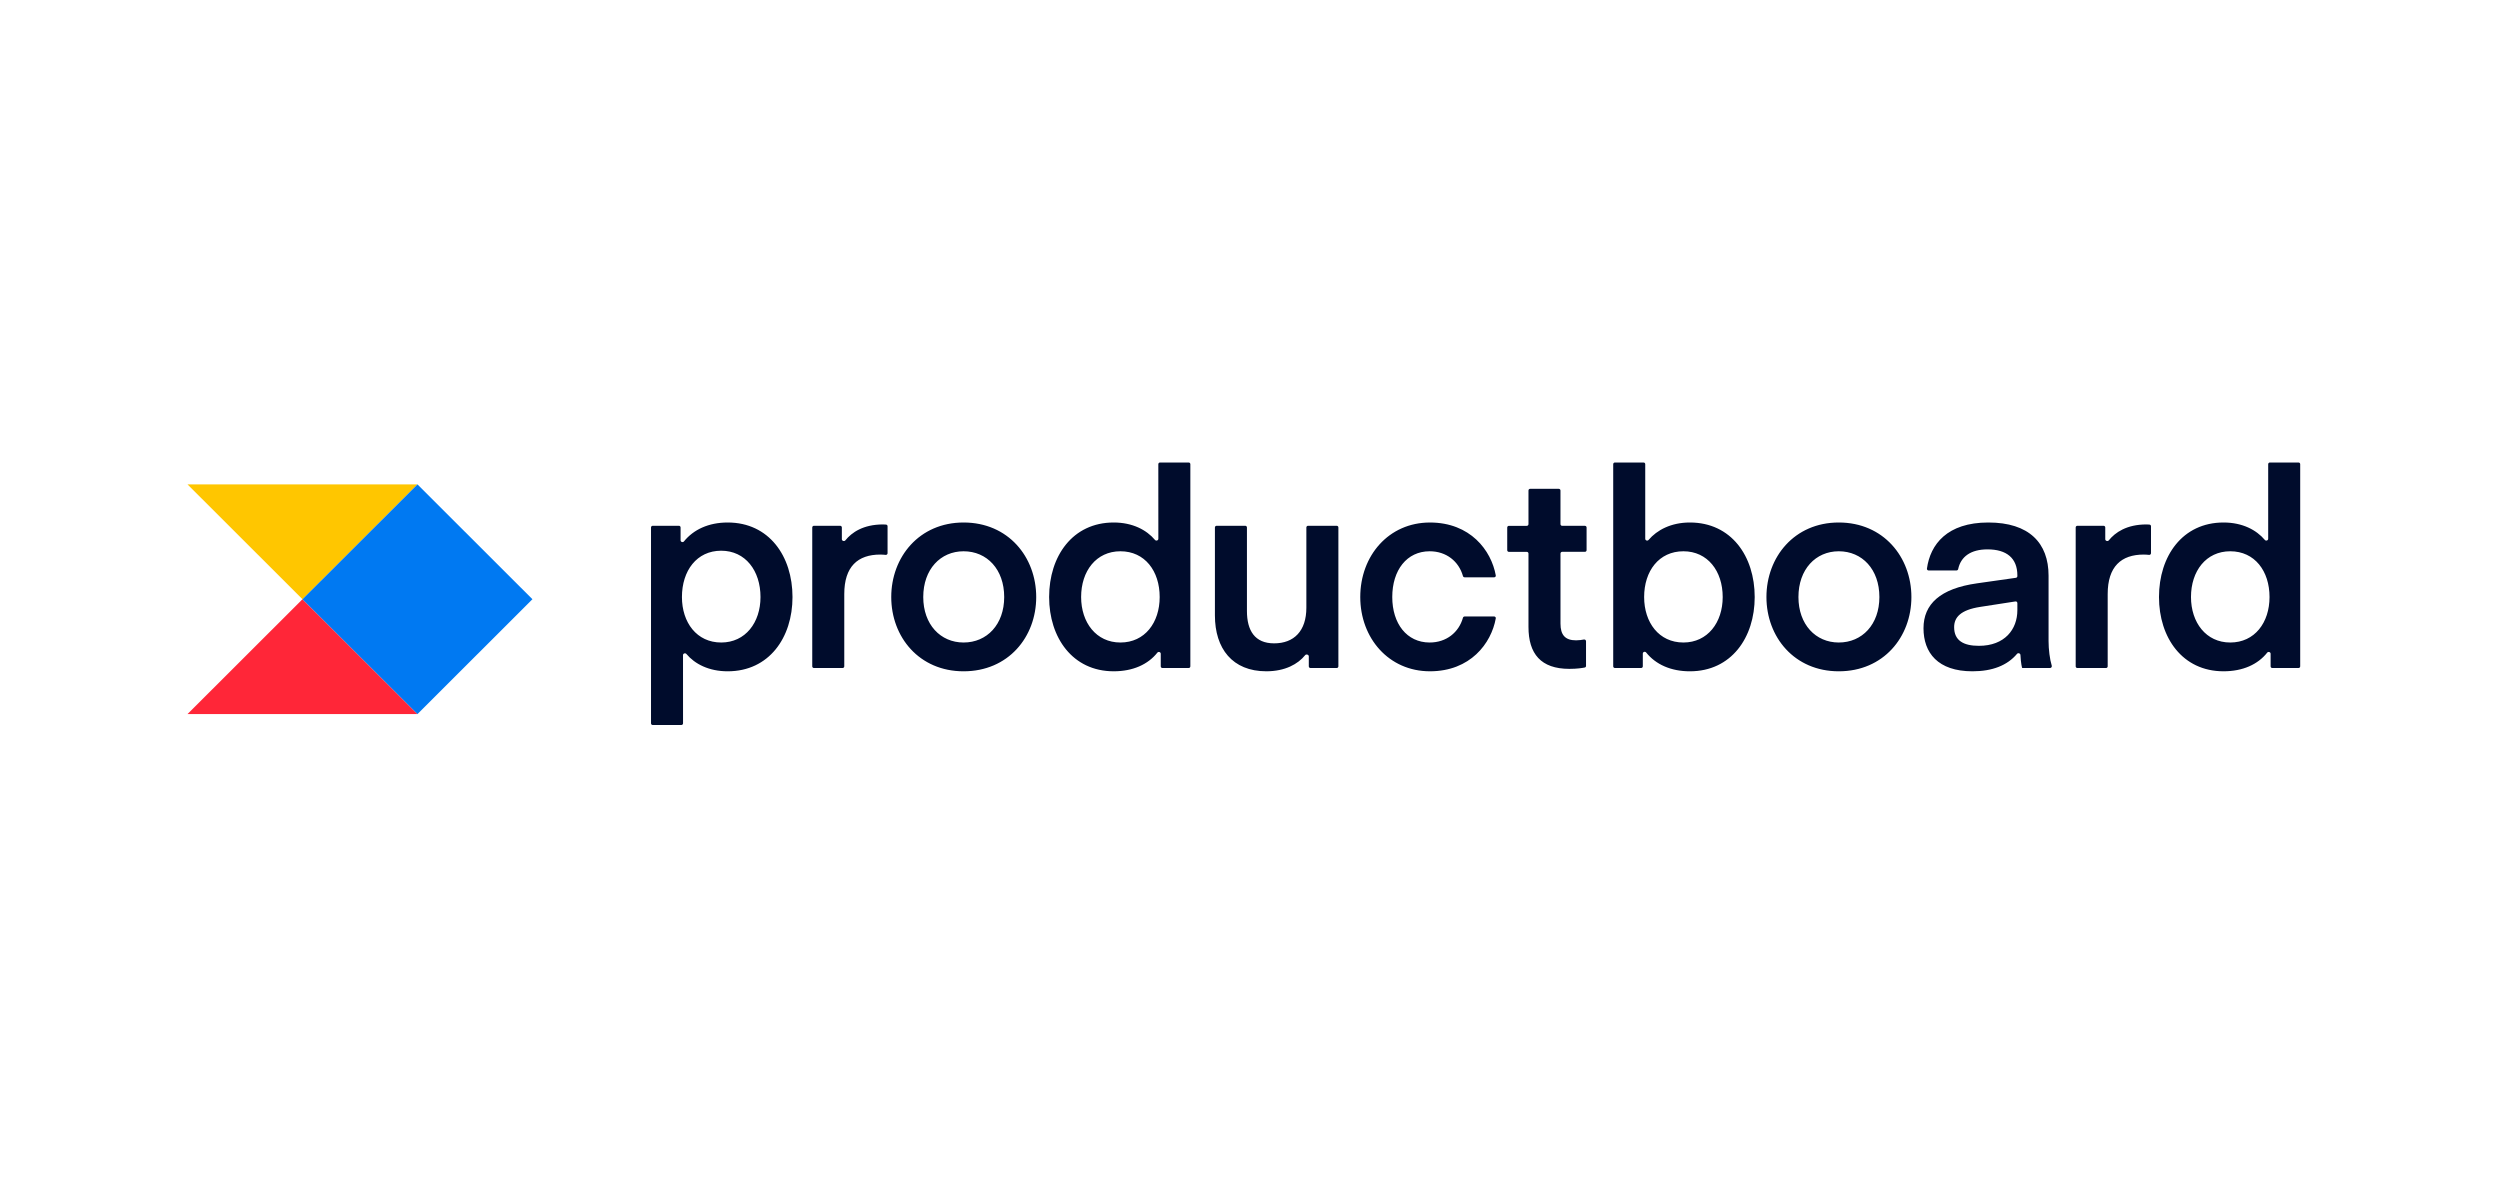<svg width="200" height="96" viewBox="0 0 200 96" fill="none" xmlns="http://www.w3.org/2000/svg">
<g clip-path="url(#clip0_803_16)">
<path d="M24.198 47.938L33.395 57.126H15L24.198 47.938Z" fill="#FF2638"/>
<path d="M15 38.751L24.198 47.938L33.395 38.751H15Z" fill="#FFC600"/>
<path d="M24.199 47.938L33.397 57.126L42.595 47.938L33.397 38.751L24.199 47.938Z" fill="#0079F2"/>
<path d="M181.455 43.105C181.455 43.239 181.273 43.297 181.188 43.195C180.515 42.401 179.403 41.8 177.882 41.8C174.59 41.8 172.719 44.497 172.719 47.763C172.719 51.007 174.59 53.703 177.882 53.703C179.424 53.703 180.629 53.155 181.377 52.21C181.461 52.105 181.649 52.162 181.649 52.297V53.306C181.649 53.382 181.708 53.441 181.78 53.441H183.883C183.956 53.441 184.016 53.382 184.016 53.306V37.135C184.016 37.099 184.002 37.065 183.977 37.039C183.952 37.014 183.918 37 183.883 37H181.587C181.552 37 181.518 37.015 181.494 37.04C181.469 37.065 181.455 37.099 181.455 37.135V43.105ZM181.562 47.763C181.562 49.803 180.379 51.401 178.42 51.401C176.484 51.401 175.279 49.801 175.279 47.763C175.279 45.681 176.484 44.102 178.42 44.102C180.379 44.102 181.562 45.681 181.562 47.763ZM172.08 42.1C172.08 42.066 172.068 42.034 172.045 42.009C172.023 41.984 171.992 41.969 171.959 41.967C171.877 41.96 171.795 41.956 171.714 41.955C170.132 41.955 169.211 42.598 168.704 43.228C168.618 43.333 168.421 43.276 168.421 43.138V42.197C168.421 42.162 168.408 42.128 168.383 42.103C168.358 42.077 168.325 42.063 168.29 42.062H166.186C166.151 42.063 166.118 42.077 166.093 42.103C166.069 42.128 166.055 42.162 166.055 42.197V53.306C166.055 53.382 166.114 53.441 166.186 53.441H168.484C168.519 53.441 168.552 53.427 168.577 53.401C168.601 53.376 168.615 53.342 168.615 53.306V47.523C168.615 45.33 169.691 44.365 171.499 44.365C171.653 44.365 171.816 44.38 171.928 44.391C171.947 44.393 171.966 44.391 171.984 44.385C172.002 44.379 172.019 44.37 172.033 44.357C172.047 44.344 172.059 44.329 172.067 44.311C172.075 44.294 172.08 44.275 172.08 44.255V42.1ZM161.237 48.115C161.256 48.112 161.275 48.114 161.294 48.119C161.312 48.124 161.329 48.134 161.343 48.146C161.358 48.159 161.369 48.175 161.377 48.192C161.385 48.21 161.389 48.229 161.389 48.248V48.816C161.389 50.35 160.378 51.666 158.312 51.666C157.085 51.666 156.331 51.248 156.331 50.175C156.331 49.386 156.848 48.794 158.42 48.551L161.237 48.115ZM157.796 53.704C159.388 53.704 160.585 53.233 161.361 52.309C161.446 52.207 161.63 52.264 161.636 52.399C161.667 53.051 161.759 53.44 161.777 53.44H164.007C164.102 53.44 164.168 53.341 164.139 53.249C163.984 52.752 163.885 51.944 163.885 51.292V46.053C163.885 43.444 162.335 41.8 159.066 41.8C155.77 41.8 154.421 43.552 154.155 45.489C154.153 45.507 154.154 45.526 154.16 45.544C154.166 45.562 154.175 45.578 154.187 45.592C154.199 45.606 154.214 45.617 154.231 45.625C154.248 45.633 154.266 45.637 154.285 45.637H156.521C156.586 45.637 156.64 45.589 156.654 45.525C156.863 44.539 157.652 43.95 159 43.95C160.528 43.95 161.389 44.65 161.389 46.032V46.09C161.389 46.122 161.378 46.154 161.357 46.178C161.336 46.203 161.307 46.219 161.276 46.224L158.161 46.667C155.213 47.083 153.88 48.333 153.88 50.261C153.88 52.212 155.02 53.704 157.796 53.704ZM147.102 53.704C150.673 53.704 152.912 50.964 152.912 47.764C152.912 44.563 150.673 41.8 147.102 41.8C143.551 41.8 141.315 44.563 141.315 47.763C141.315 50.964 143.551 53.704 147.102 53.704ZM143.875 47.764C143.875 45.548 145.251 44.102 147.102 44.102C148.975 44.102 150.351 45.548 150.351 47.763C150.351 49.956 148.975 51.401 147.102 51.401C145.251 51.401 143.875 49.957 143.875 47.764ZM131.885 43.195C131.799 43.297 131.619 43.239 131.619 43.105V37.135C131.619 37.099 131.605 37.065 131.58 37.039C131.555 37.014 131.521 37 131.486 37H129.19C129.155 37 129.121 37.014 129.096 37.039C129.071 37.065 129.057 37.099 129.057 37.135V53.305C129.057 53.38 129.116 53.44 129.19 53.44H131.292C131.366 53.44 131.425 53.38 131.425 53.305V52.285C131.425 52.15 131.608 52.093 131.691 52.198C132.455 53.151 133.662 53.704 135.19 53.704C138.503 53.704 140.376 51.007 140.376 47.764C140.376 44.497 138.503 41.8 135.19 41.8C133.687 41.8 132.562 42.401 131.885 43.195ZM131.531 47.763C131.531 45.681 132.714 44.102 134.673 44.102C136.609 44.102 137.816 45.681 137.816 47.763C137.816 49.803 136.609 51.401 134.673 51.401C132.716 51.401 131.531 49.801 131.531 47.763ZM126.882 51.297C126.882 51.275 126.876 51.255 126.867 51.236C126.858 51.217 126.844 51.201 126.828 51.188C126.812 51.175 126.793 51.165 126.772 51.16C126.752 51.156 126.731 51.156 126.711 51.16C126.563 51.19 126.335 51.227 126.087 51.227C125.204 51.227 124.839 50.788 124.839 49.889V44.279C124.84 44.244 124.854 44.21 124.879 44.185C124.904 44.16 124.937 44.146 124.972 44.146H126.794C126.868 44.146 126.927 44.086 126.927 44.011V42.2C126.927 42.165 126.913 42.13 126.888 42.105C126.863 42.08 126.829 42.066 126.794 42.066H124.971C124.953 42.066 124.936 42.062 124.92 42.055C124.904 42.048 124.889 42.038 124.877 42.026C124.864 42.013 124.855 41.998 124.848 41.982C124.841 41.966 124.838 41.948 124.838 41.931V39.241C124.838 39.206 124.824 39.171 124.799 39.146C124.775 39.121 124.741 39.106 124.706 39.106H122.411C122.375 39.106 122.341 39.12 122.316 39.145C122.292 39.171 122.278 39.205 122.278 39.241V41.932C122.278 41.95 122.274 41.967 122.267 41.984C122.261 42 122.251 42.015 122.239 42.028C122.226 42.04 122.212 42.05 122.195 42.057C122.179 42.063 122.162 42.067 122.144 42.067H120.711C120.676 42.067 120.642 42.081 120.617 42.106C120.592 42.131 120.578 42.165 120.578 42.2V44.014C120.578 44.089 120.637 44.149 120.711 44.149H122.144C122.218 44.149 122.278 44.209 122.278 44.282V50.155C122.278 52.303 123.268 53.509 125.549 53.509C126.182 53.509 126.604 53.437 126.785 53.4C126.813 53.393 126.838 53.377 126.856 53.354C126.874 53.331 126.883 53.303 126.882 53.273V51.297ZM108.821 47.763C108.821 51.05 111.102 53.703 114.394 53.703C117.625 53.703 119.302 51.474 119.662 49.472C119.666 49.454 119.665 49.434 119.66 49.416C119.655 49.397 119.646 49.38 119.634 49.365C119.621 49.351 119.606 49.339 119.589 49.331C119.572 49.323 119.553 49.319 119.534 49.319H117.166C117.136 49.32 117.107 49.33 117.084 49.348C117.06 49.367 117.043 49.392 117.036 49.422C116.704 50.593 115.711 51.401 114.372 51.401C112.543 51.401 111.381 49.889 111.381 47.763C111.381 45.614 112.543 44.102 114.372 44.102C115.711 44.102 116.704 44.911 117.036 46.083C117.052 46.142 117.105 46.184 117.166 46.184H119.534C119.553 46.185 119.572 46.181 119.589 46.173C119.606 46.165 119.621 46.153 119.634 46.139C119.646 46.124 119.655 46.107 119.66 46.088C119.665 46.07 119.666 46.05 119.662 46.032C119.302 44.031 117.625 41.801 114.394 41.801C111.102 41.801 108.821 44.453 108.821 47.763ZM104.509 48.617C104.509 50.48 103.52 51.468 101.928 51.468C100.379 51.468 99.755 50.437 99.755 48.882V42.197C99.755 42.162 99.741 42.127 99.716 42.102C99.691 42.077 99.657 42.062 99.622 42.062H97.326C97.291 42.062 97.257 42.077 97.232 42.102C97.207 42.127 97.193 42.162 97.193 42.197V49.233C97.193 51.885 98.593 53.703 101.302 53.703C102.807 53.703 103.835 53.128 104.41 52.416C104.497 52.307 104.704 52.369 104.704 52.508V53.306C104.704 53.382 104.763 53.441 104.837 53.441H106.938C107.012 53.441 107.071 53.382 107.071 53.306V42.197C107.071 42.162 107.057 42.127 107.032 42.102C107.007 42.077 106.973 42.062 106.938 42.062H104.642C104.607 42.062 104.573 42.077 104.548 42.102C104.523 42.127 104.509 42.162 104.509 42.197V48.617ZM92.668 43.105C92.668 43.239 92.486 43.297 92.4 43.195C91.728 42.401 90.616 41.8 89.095 41.8C85.803 41.8 83.93 44.497 83.93 47.763C83.93 51.007 85.803 53.703 89.095 53.703C90.635 53.703 91.84 53.155 92.59 52.21C92.674 52.105 92.86 52.162 92.86 52.297V53.306C92.86 53.382 92.919 53.441 92.993 53.441H95.095C95.169 53.441 95.228 53.382 95.228 53.306V37.135C95.228 37.099 95.214 37.065 95.189 37.039C95.164 37.014 95.13 37 95.095 37H92.799C92.764 37 92.73 37.014 92.705 37.039C92.68 37.065 92.666 37.099 92.666 37.135L92.668 43.105ZM92.774 47.763C92.774 49.803 91.592 51.401 89.633 51.401C87.697 51.401 86.49 49.801 86.49 47.763C86.49 45.681 87.697 44.102 89.633 44.102C91.59 44.102 92.774 45.681 92.774 47.763ZM77.087 53.704C80.66 53.704 82.897 50.964 82.897 47.764C82.897 44.562 80.662 41.8 77.087 41.8C73.538 41.8 71.3 44.563 71.3 47.763C71.3 50.964 73.538 53.704 77.087 53.704ZM73.86 47.764C73.86 45.548 75.236 44.102 77.087 44.102C78.96 44.102 80.336 45.548 80.336 47.763C80.336 49.956 78.96 51.401 77.087 51.401C75.236 51.401 73.86 49.957 73.86 47.764ZM71.005 42.1C71.006 42.066 70.993 42.034 70.971 42.009C70.948 41.984 70.917 41.969 70.884 41.967C70.803 41.96 70.722 41.956 70.64 41.955C69.059 41.955 68.136 42.598 67.629 43.228C67.543 43.333 67.348 43.276 67.348 43.138V42.197C67.348 42.162 67.334 42.127 67.309 42.102C67.284 42.077 67.251 42.062 67.215 42.062H65.113C65.078 42.062 65.044 42.077 65.019 42.102C64.994 42.127 64.98 42.162 64.98 42.197V53.306C64.98 53.382 65.039 53.441 65.113 53.441H67.409C67.483 53.441 67.542 53.382 67.542 53.306V47.523C67.542 45.33 68.617 44.365 70.425 44.365C70.58 44.365 70.741 44.38 70.853 44.391C70.872 44.393 70.891 44.391 70.909 44.385C70.927 44.379 70.944 44.37 70.959 44.357C70.973 44.344 70.984 44.329 70.993 44.311C71.001 44.294 71.005 44.275 71.005 44.255V42.1ZM54.641 52.408C54.641 52.273 54.825 52.215 54.912 52.318C55.587 53.12 56.712 53.704 58.214 53.704C61.527 53.704 63.4 51.007 63.4 47.764C63.4 44.497 61.527 41.8 58.214 41.8C56.684 41.8 55.478 42.371 54.714 43.315C54.631 43.419 54.447 43.36 54.447 43.225V42.197C54.447 42.162 54.434 42.127 54.408 42.102C54.384 42.077 54.35 42.062 54.315 42.062H52.214C52.179 42.062 52.145 42.077 52.12 42.102C52.095 42.127 52.081 42.162 52.081 42.197V57.865C52.081 57.94 52.14 58 52.214 58H54.51C54.584 58 54.643 57.94 54.643 57.865L54.641 52.408ZM54.555 47.763C54.555 45.658 55.738 44.057 57.697 44.057C59.633 44.057 60.84 45.658 60.84 47.763C60.84 49.803 59.633 51.401 57.697 51.401C55.739 51.401 54.555 49.801 54.555 47.763Z" fill="#000C2C"/>
</g>
<defs>
<clipPath id="clip0_803_16">
<rect width="170" height="21" fill="white" transform="translate(15 37)"/>
</clipPath>
</defs>
</svg>
